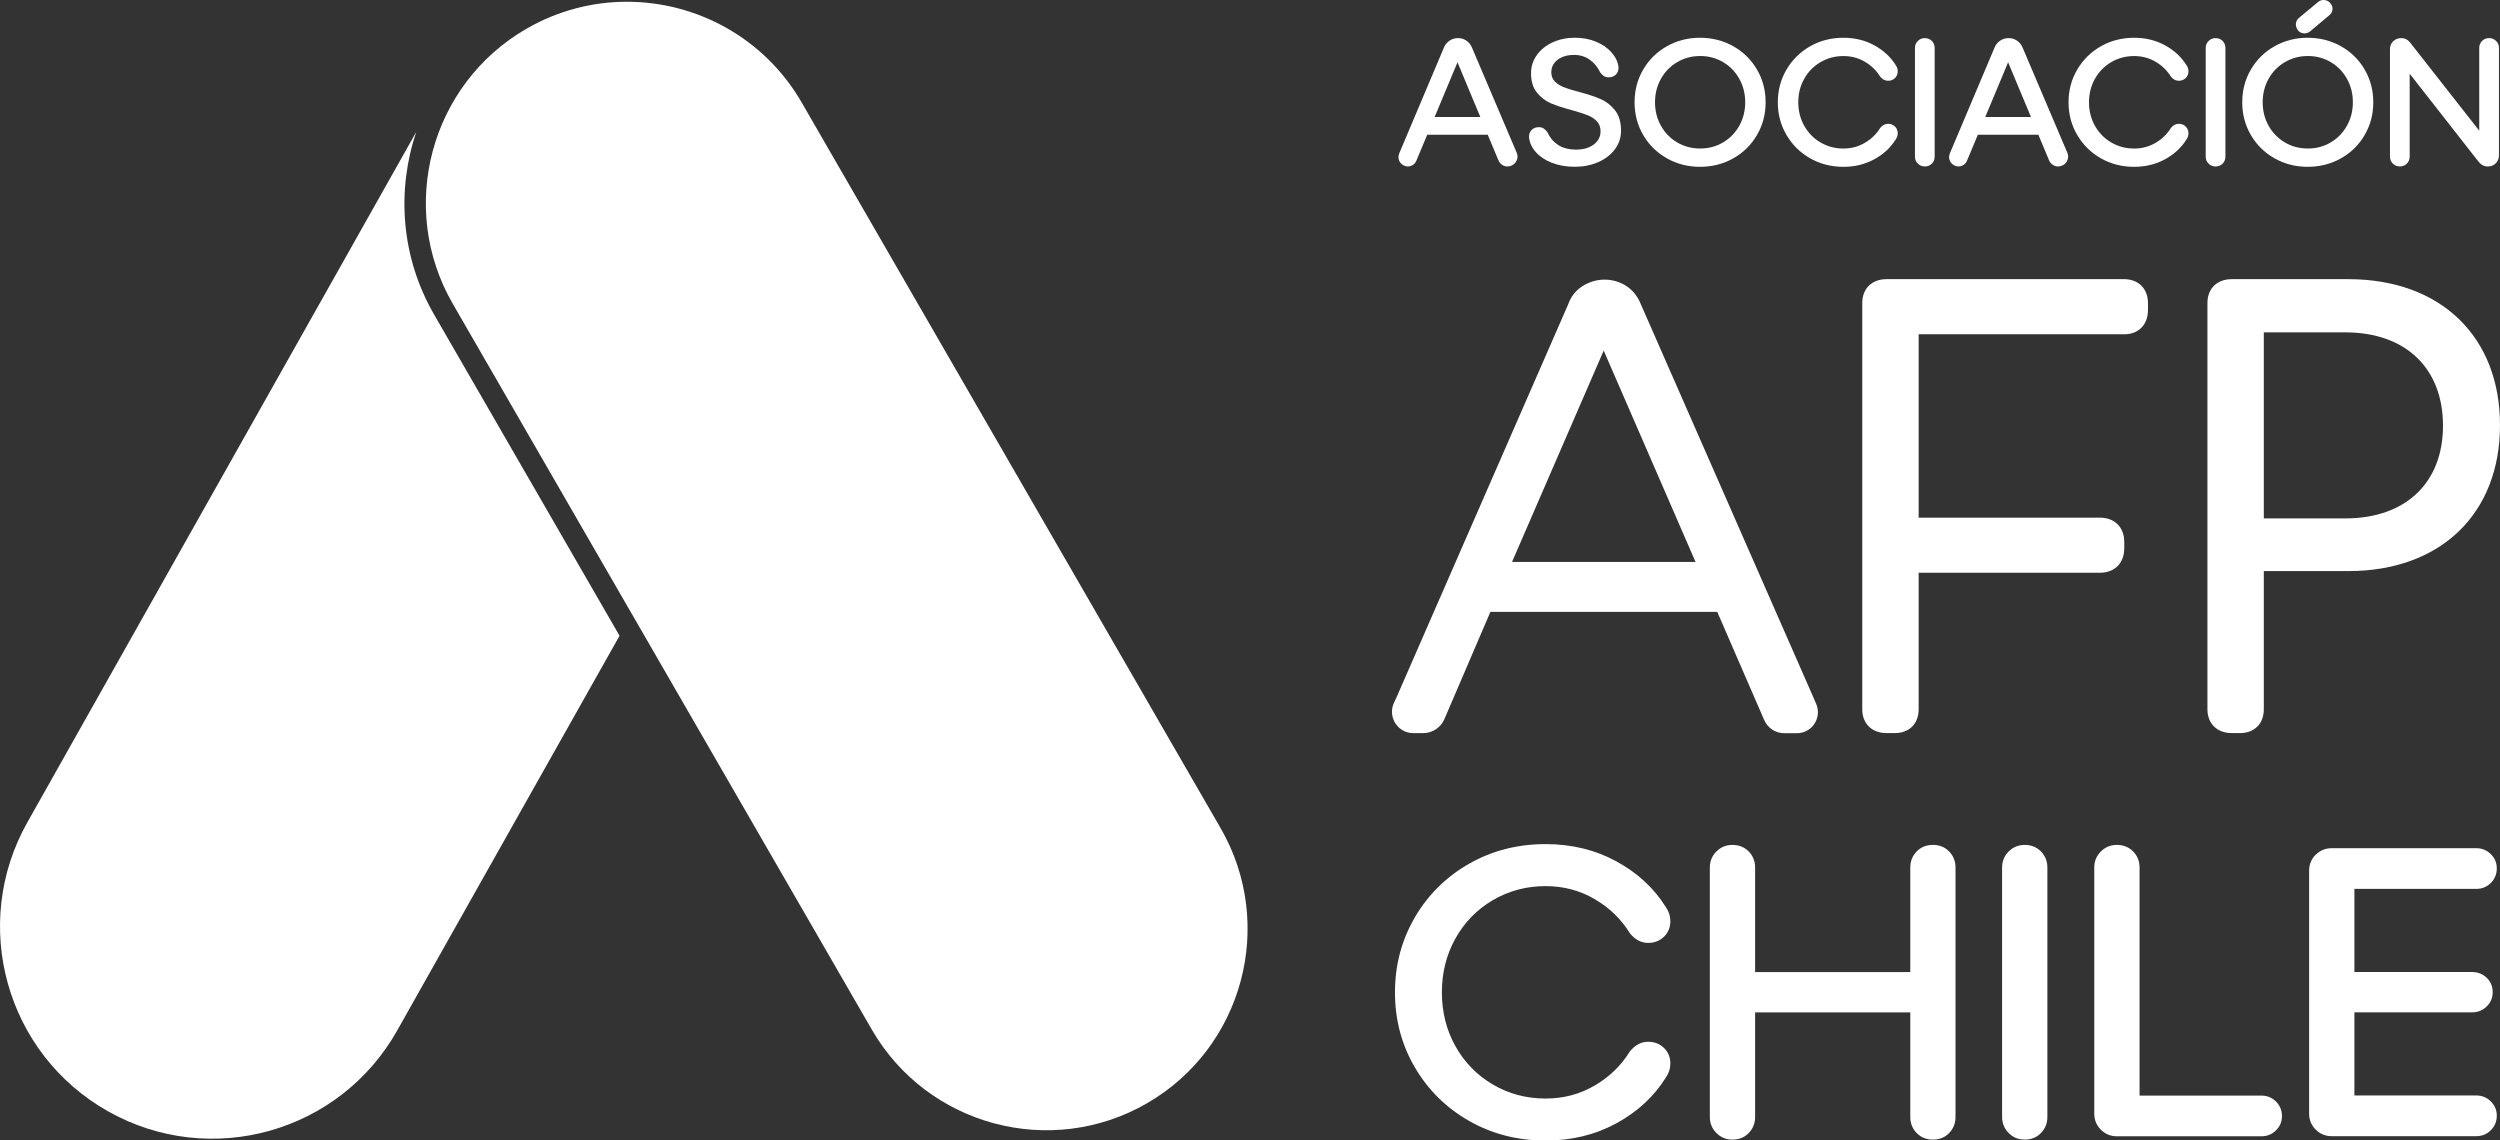 <?xml version="1.0" encoding="UTF-8"?>
<svg id="Capa_2" xmlns="http://www.w3.org/2000/svg" viewBox="0 0 910.91 415.54">
  <rect x="0" y="0" width="910.91" height="415.54" fill="#333333" stroke="none"/>
  <defs>
    <style>
      .cls-1 {
        fill: #fff;
      }
    </style>
  </defs>
  <g id="Capa_1-2" data-name="Capa_1">
    <g>
      <g>
        <g>
          <path class="cls-1" d="M642.22,261l.6,1.37c1.27,2.91,4.14,4.79,7.32,4.79h4.58c5.52,0,9.22-5.65,7.03-10.71l-1.28-2.94-62.53-142.47c-1.15-2.94-2.94-5.24-5.34-6.81-4.64-3.04-10.9-3.2-15.94-.01h0c-2.49,1.58-4.26,3.81-5.22,6.55l-62.56,143.22-.97,2.09c-2.39,5.17,1.39,11.07,7.09,11.05h3.58c3.35-.02,6.38-2.02,7.7-5.1l16.77-39.09h82.65l16.53,38.06M550.93,204.75l33.4-77.02,33.46,77.02h-66.86Z"/>
          <g>
            <path class="cls-1" d="M773.96,101.71h-86.51c-5.41,0-8.91,3.41-8.91,8.68v148.04c0,5.27,3.5,8.68,8.91,8.68h2.95c5.27,0,8.68-3.41,8.68-8.68v-49.74h66.02c5.41,0,8.9-3.5,8.9-8.91v-2.27c0-5.41-3.49-8.9-8.9-8.9h-66.02v-66.81h74.88c5.27,0,8.68-3.5,8.68-8.91v-2.5c0-5.19-3.49-8.68-8.68-8.68Z"/>
            <path class="cls-1" d="M855.68,101.71h-42.46c-5.41,0-8.91,3.41-8.91,8.68v148.04c0,5.27,3.5,8.68,8.91,8.68h2.95c5.27,0,8.68-3.41,8.68-8.68v-50.35h30.83c33.55,0,55.23-20.87,55.23-53.18s-21.68-53.18-55.23-53.18ZM890.14,155.11c0,20.84-13.64,33.78-35.6,33.78h-29.69v-67.79h29.69c21.96,0,35.6,13.03,35.6,34.01Z"/>
          </g>
        </g>
        <g>
          <path class="cls-1" d="M528.09,14.86c.94-.65,1.99-.98,3.17-.98s2.17.33,3.1.98c.94.65,1.62,1.55,2.06,2.68l16.2,38.08c.35.83.4,1.63.16,2.42-.24.78-.69,1.42-1.34,1.89s-1.39.72-2.22.72c-.7,0-1.34-.21-1.93-.62-.59-.41-1.04-.97-1.34-1.67l-16.39-39.25h3l-16.46,39.38c-.26.65-.68,1.18-1.24,1.57-.57.39-1.18.59-1.83.59-.78,0-1.49-.24-2.12-.72-.63-.48-1.04-1.08-1.24-1.8-.2-.72-.14-1.47.16-2.25l16.2-38.34c.43-1.13,1.12-2.02,2.06-2.68ZM518.13,42.62h26.26v6.47h-26.26v-6.47Z"/>
          <path class="cls-1" d="M565.48,59.34c-2.44-.96-4.39-2.25-5.85-3.89-1.46-1.63-2.3-3.43-2.51-5.39-.04-1.13.27-2.03.95-2.71.67-.67,1.56-1.01,2.64-1.01.7,0,1.27.15,1.73.46.46.31.9.74,1.34,1.31.87,1.96,2.17,3.52,3.89,4.67,1.72,1.15,3.93,1.73,6.63,1.73,1.83,0,3.41-.29,4.74-.88s2.35-1.38,3.07-2.38c.72-1,1.08-2.13,1.08-3.4,0-1.52-.46-2.75-1.37-3.69-.92-.94-2.07-1.68-3.46-2.22-1.39-.54-3.27-1.14-5.62-1.8-3.13-.83-5.69-1.67-7.67-2.51-1.98-.85-3.68-2.16-5.09-3.92-1.42-1.76-2.12-4.1-2.12-7.02,0-2.44.7-4.64,2.09-6.6,1.39-1.96,3.31-3.5,5.75-4.64,2.44-1.13,5.16-1.7,8.16-1.7,2.83,0,5.41.49,7.74,1.47s4.21,2.3,5.65,3.95c1.44,1.66,2.26,3.42,2.48,5.29.04,1.13-.27,2.04-.95,2.71-.68.68-1.56,1.01-2.64,1.01-.7,0-1.27-.15-1.73-.46-.46-.3-.9-.74-1.34-1.31-.87-1.87-2.12-3.41-3.75-4.6-1.63-1.2-3.58-1.8-5.85-1.8-1.61,0-3.05.27-4.31.82-1.26.54-2.23,1.3-2.91,2.25-.68.96-1.01,2.02-1.01,3.2,0,1.44.45,2.59,1.34,3.46.89.87,1.98,1.56,3.27,2.06,1.28.5,3.1,1.06,5.45,1.67,3.22.87,5.84,1.74,7.87,2.61,2.02.87,3.78,2.23,5.26,4.08,1.48,1.85,2.22,4.34,2.22,7.48,0,2.48-.74,4.73-2.22,6.73-1.48,2-3.5,3.57-6.07,4.7-2.57,1.13-5.42,1.7-8.56,1.7s-5.86-.48-8.29-1.44Z"/>
          <path class="cls-1" d="M598.72,25.35c2.09-3.59,4.96-6.42,8.62-8.49,3.66-2.07,7.68-3.1,12.08-3.1s8.49,1.04,12.15,3.1c3.66,2.07,6.53,4.9,8.62,8.49s3.14,7.57,3.14,11.92-1.05,8.33-3.14,11.92-4.96,6.42-8.62,8.49c-3.66,2.07-7.71,3.1-12.15,3.1s-8.42-1.03-12.08-3.1c-3.66-2.07-6.53-4.9-8.62-8.49-2.09-3.59-3.14-7.56-3.14-11.92s1.04-8.33,3.14-11.92ZM605.19,45.82c1.44,2.57,3.41,4.59,5.91,6.07,2.5,1.48,5.3,2.22,8.39,2.22s5.82-.74,8.33-2.22c2.5-1.48,4.47-3.5,5.91-6.07,1.44-2.57,2.16-5.42,2.16-8.56s-.72-5.99-2.16-8.56c-1.44-2.57-3.41-4.59-5.91-6.07-2.5-1.48-5.28-2.22-8.33-2.22s-5.83.74-8.36,2.22c-2.53,1.48-4.51,3.51-5.94,6.07-1.44,2.57-2.16,5.42-2.16,8.56s.72,5.99,2.16,8.56Z"/>
          <path class="cls-1" d="M650.94,25.35c2.11-3.59,4.99-6.42,8.62-8.49,3.63-2.07,7.67-3.1,12.12-3.1,4.14,0,7.88.91,11.23,2.74,3.35,1.83,5.96,4.25,7.84,7.25.48.7.72,1.44.72,2.22,0,1-.34,1.83-1.01,2.48-.67.65-1.51.98-2.51.98-1.09,0-2.05-.5-2.87-1.5-1.39-2.26-3.27-4.08-5.62-5.45s-4.94-2.06-7.77-2.06c-3.05,0-5.83.74-8.36,2.22-2.53,1.48-4.51,3.51-5.94,6.07-1.44,2.57-2.16,5.42-2.16,8.56s.72,5.99,2.16,8.56c1.44,2.57,3.42,4.59,5.94,6.07,2.52,1.48,5.31,2.22,8.36,2.22,2.83,0,5.42-.69,7.77-2.06s4.22-3.19,5.62-5.45c.83-1,1.78-1.5,2.87-1.5,1,0,1.84.33,2.51.98.67.65,1.01,1.48,1.01,2.48,0,.78-.24,1.52-.72,2.22-1.87,3-4.48,5.42-7.84,7.25-3.35,1.83-7.1,2.74-11.23,2.74-4.44,0-8.48-1.03-12.12-3.1-3.64-2.07-6.51-4.9-8.62-8.49-2.11-3.59-3.17-7.56-3.17-11.92s1.06-8.33,3.17-11.92Z"/>
          <path class="cls-1" d="M698.78,14.93c.7-.7,1.54-1.04,2.55-1.04s1.9.35,2.58,1.04c.67.7,1.01,1.55,1.01,2.55v39.58c0,1-.34,1.85-1.01,2.55-.68.7-1.54,1.04-2.58,1.04s-1.85-.35-2.55-1.04c-.7-.7-1.04-1.54-1.04-2.55V17.48c0-1,.35-1.85,1.04-2.55Z"/>
          <path class="cls-1" d="M728.72,14.86c.94-.65,1.99-.98,3.17-.98s2.17.33,3.1.98c.94.65,1.62,1.55,2.06,2.68l16.2,38.08c.35.83.4,1.63.16,2.42-.24.78-.69,1.42-1.34,1.89s-1.39.72-2.22.72c-.7,0-1.34-.21-1.93-.62-.59-.41-1.04-.97-1.34-1.67l-16.39-39.25h3l-16.46,39.38c-.26.65-.68,1.18-1.24,1.57-.57.39-1.18.59-1.83.59-.78,0-1.49-.24-2.12-.72-.63-.48-1.04-1.08-1.24-1.8-.2-.72-.14-1.47.16-2.25l16.2-38.34c.43-1.13,1.12-2.02,2.06-2.68ZM718.76,42.62h26.26v6.47h-26.26v-6.47Z"/>
          <path class="cls-1" d="M756.87,25.35c2.11-3.59,4.99-6.42,8.62-8.49,3.63-2.07,7.67-3.1,12.12-3.1,4.14,0,7.88.91,11.23,2.74,3.35,1.83,5.96,4.25,7.84,7.25.48.7.72,1.44.72,2.22,0,1-.34,1.83-1.01,2.48-.67.65-1.51.98-2.51.98-1.09,0-2.05-.5-2.87-1.5-1.39-2.26-3.27-4.08-5.62-5.45s-4.94-2.06-7.77-2.06c-3.05,0-5.83.74-8.36,2.22-2.53,1.48-4.51,3.51-5.94,6.07-1.44,2.57-2.16,5.42-2.16,8.56s.72,5.99,2.16,8.56c1.44,2.57,3.42,4.59,5.94,6.07,2.52,1.48,5.31,2.22,8.36,2.22,2.83,0,5.42-.69,7.77-2.06s4.22-3.19,5.62-5.45c.83-1,1.78-1.5,2.87-1.5,1,0,1.84.33,2.51.98.67.65,1.01,1.48,1.01,2.48,0,.78-.24,1.52-.72,2.22-1.87,3-4.48,5.42-7.84,7.25-3.35,1.83-7.1,2.74-11.23,2.74-4.44,0-8.48-1.03-12.12-3.1-3.64-2.07-6.51-4.9-8.62-8.49-2.11-3.59-3.17-7.56-3.17-11.92s1.06-8.33,3.17-11.92Z"/>
          <path class="cls-1" d="M804.72,14.93c.7-.7,1.54-1.04,2.55-1.04s1.9.35,2.58,1.04c.67.7,1.01,1.55,1.01,2.55v39.58c0,1-.34,1.85-1.01,2.55-.68.7-1.54,1.04-2.58,1.04s-1.85-.35-2.55-1.04c-.7-.7-1.04-1.54-1.04-2.55V17.48c0-1,.35-1.85,1.04-2.55Z"/>
          <path class="cls-1" d="M820.13,25.35c2.09-3.59,4.96-6.42,8.62-8.49,3.66-2.07,7.68-3.1,12.08-3.1s8.49,1.04,12.15,3.1c3.66,2.07,6.53,4.9,8.62,8.49s3.14,7.57,3.14,11.92-1.05,8.33-3.14,11.92-4.96,6.42-8.62,8.49c-3.66,2.07-7.71,3.1-12.15,3.1s-8.42-1.03-12.08-3.1c-3.66-2.07-6.53-4.9-8.62-8.49-2.09-3.59-3.14-7.56-3.14-11.92s1.04-8.33,3.14-11.92ZM826.6,45.82c1.44,2.57,3.41,4.59,5.91,6.07,2.5,1.48,5.3,2.22,8.39,2.22s5.82-.74,8.33-2.22c2.5-1.48,4.47-3.5,5.91-6.07,1.44-2.57,2.16-5.42,2.16-8.56s-.72-5.99-2.16-8.56c-1.44-2.57-3.41-4.59-5.91-6.07-2.5-1.48-5.28-2.22-8.33-2.22s-5.83.74-8.36,2.22c-2.53,1.48-4.51,3.51-5.94,6.07-1.44,2.57-2.16,5.42-2.16,8.56s.72,5.99,2.16,8.56ZM839.27,12.15c-.87-.11-1.57-.53-2.09-1.27-.52-.78-.73-1.59-.62-2.42.11-.83.53-1.52,1.27-2.09l6.92-5.75c.7-.52,1.48-.72,2.35-.59.87.13,1.57.54,2.09,1.24.57.7.78,1.48.65,2.35-.13.87-.57,1.57-1.31,2.09l-6.92,5.81c-.7.52-1.48.73-2.35.62Z"/>
          <path class="cls-1" d="M878,17.54v39.51c0,1-.34,1.85-1.01,2.55-.68.7-1.54,1.04-2.58,1.04s-1.85-.35-2.55-1.04c-.7-.7-1.04-1.54-1.04-2.55V18c0-1.22.39-2.21,1.18-2.97.78-.76,1.76-1.14,2.94-1.14,1.35,0,2.46.59,3.33,1.76l31.61,40.3-6.53,1.05V17.48c0-1,.34-1.85,1.01-2.55.67-.7,1.53-1.04,2.58-1.04s1.85.35,2.55,1.04c.7.7,1.04,1.55,1.04,2.55v39.06c0,1.18-.38,2.16-1.14,2.94-.76.78-1.73,1.18-2.91,1.18-1.35,0-2.48-.59-3.4-1.76l-31.55-40.3,6.47-1.04Z"/>
        </g>
        <g>
          <path class="cls-1" d="M515.55,334.18c4.85-8.25,11.45-14.75,19.8-19.5,8.35-4.75,17.62-7.12,27.82-7.12,9.5,0,18.1,2.1,25.8,6.3,7.7,4.2,13.7,9.75,18,16.65,1.1,1.6,1.65,3.3,1.65,5.1,0,2.3-.78,4.2-2.33,5.7-1.55,1.5-3.47,2.25-5.77,2.25-2.5,0-4.7-1.15-6.6-3.45-3.2-5.2-7.5-9.37-12.9-12.52-5.4-3.15-11.35-4.72-17.85-4.72-7,0-13.4,1.7-19.2,5.1-5.8,3.4-10.35,8.05-13.65,13.95-3.3,5.9-4.95,12.45-4.95,19.65s1.65,13.75,4.95,19.65c3.3,5.9,7.85,10.55,13.65,13.95,5.8,3.4,12.2,5.1,19.2,5.1,6.5,0,12.45-1.57,17.85-4.72,5.4-3.15,9.7-7.32,12.9-12.52,1.9-2.3,4.1-3.45,6.6-3.45,2.3,0,4.22.75,5.77,2.25,1.55,1.5,2.33,3.4,2.33,5.7,0,1.8-.55,3.5-1.65,5.1-4.3,6.9-10.3,12.45-18,16.65-7.7,4.2-16.3,6.3-25.8,6.3-10.2,0-19.47-2.37-27.82-7.12-8.35-4.75-14.95-11.25-19.8-19.5-4.85-8.25-7.27-17.37-7.27-27.37s2.42-19.12,7.27-27.37Z"/>
          <path class="cls-1" d="M639.5,368.89v38.09c0,2.3-.78,4.25-2.33,5.85-1.55,1.6-3.52,2.4-5.92,2.4s-4.25-.8-5.85-2.4c-1.6-1.6-2.4-3.55-2.4-5.85v-90.88c0-2.3.8-4.25,2.4-5.85,1.6-1.6,3.55-2.4,5.85-2.4s4.37.8,5.92,2.4c1.55,1.6,2.33,3.55,2.33,5.85v38.09h56.54v-38.09c0-2.3.77-4.25,2.32-5.85,1.55-1.6,3.52-2.4,5.92-2.4s4.37.8,5.92,2.4c1.55,1.6,2.32,3.55,2.32,5.85v90.88c0,2.3-.78,4.25-2.32,5.85-1.55,1.6-3.52,2.4-5.92,2.4s-4.38-.8-5.92-2.4c-1.55-1.6-2.32-3.55-2.32-5.85v-38.09h-56.54Z"/>
          <path class="cls-1" d="M731.89,310.25c1.6-1.6,3.55-2.4,5.85-2.4s4.37.8,5.92,2.4c1.55,1.6,2.33,3.55,2.33,5.85v90.88c0,2.3-.78,4.25-2.33,5.85-1.55,1.6-3.52,2.4-5.92,2.4s-4.25-.8-5.85-2.4c-1.6-1.6-2.4-3.55-2.4-5.85v-90.88c0-2.3.8-4.25,2.4-5.85Z"/>
          <path class="cls-1" d="M765.48,310.25c1.6-1.6,3.55-2.4,5.85-2.4s4.37.8,5.92,2.4c1.55,1.6,2.33,3.55,2.33,5.85v83.09h44.39c2.1,0,3.87.73,5.32,2.17,1.45,1.45,2.17,3.22,2.17,5.32s-.73,3.73-2.17,5.17c-1.45,1.45-3.22,2.17-5.32,2.17h-52.64c-2.3,0-4.25-.8-5.85-2.4-1.6-1.6-2.4-3.55-2.4-5.85v-89.68c0-2.3.8-4.25,2.4-5.85Z"/>
          <path class="cls-1" d="M843.76,311.45c1.6-1.6,3.55-2.4,5.85-2.4h52.64c2.1,0,3.87.73,5.32,2.17,1.45,1.45,2.17,3.18,2.17,5.17,0,2.1-.73,3.88-2.17,5.32s-3.22,2.17-5.32,2.17h-44.39v30.29h42.89c2.1,0,3.87.7,5.32,2.1,1.45,1.4,2.17,3.15,2.17,5.25s-.73,3.73-2.17,5.17c-1.45,1.45-3.22,2.17-5.32,2.17h-42.89v30.29h44.39c2.1,0,3.87.73,5.32,2.17,1.45,1.45,2.17,3.18,2.17,5.17,0,2.1-.73,3.88-2.17,5.32-1.45,1.45-3.22,2.17-5.32,2.17h-52.64c-2.3,0-4.25-.8-5.85-2.4-1.6-1.6-2.4-3.55-2.4-5.85v-88.48c0-2.3.8-4.25,2.4-5.85Z"/>
        </g>
      </g>
      <g>
        <path class="cls-1" d="M151.67,48.07L9.97,299.63c-20.96,37.2-7.79,84.35,29.42,105.31h0c37.2,20.96,84.35,7.79,105.31-29.42l81.04-143.87-67.56-117.02c-12.13-21-13.7-45.2-6.51-66.56Z"/>
        <path class="cls-1" d="M230.21,223.69l-65.23-112.99c-20.23-35.04-8.19-80.01,26.86-100.24,11.53-6.65,24.12-9.82,36.57-9.82,25.38,0,50.1,13.16,63.68,36.68l10.77,18.66,141.9,245.79c20.23,35.04,8.19,80.01-26.86,100.24-35.04,20.23-80.02,8.17-100.24-26.86l-87.44-151.46Z"/>
      </g>
    </g>
  </g>
</svg>